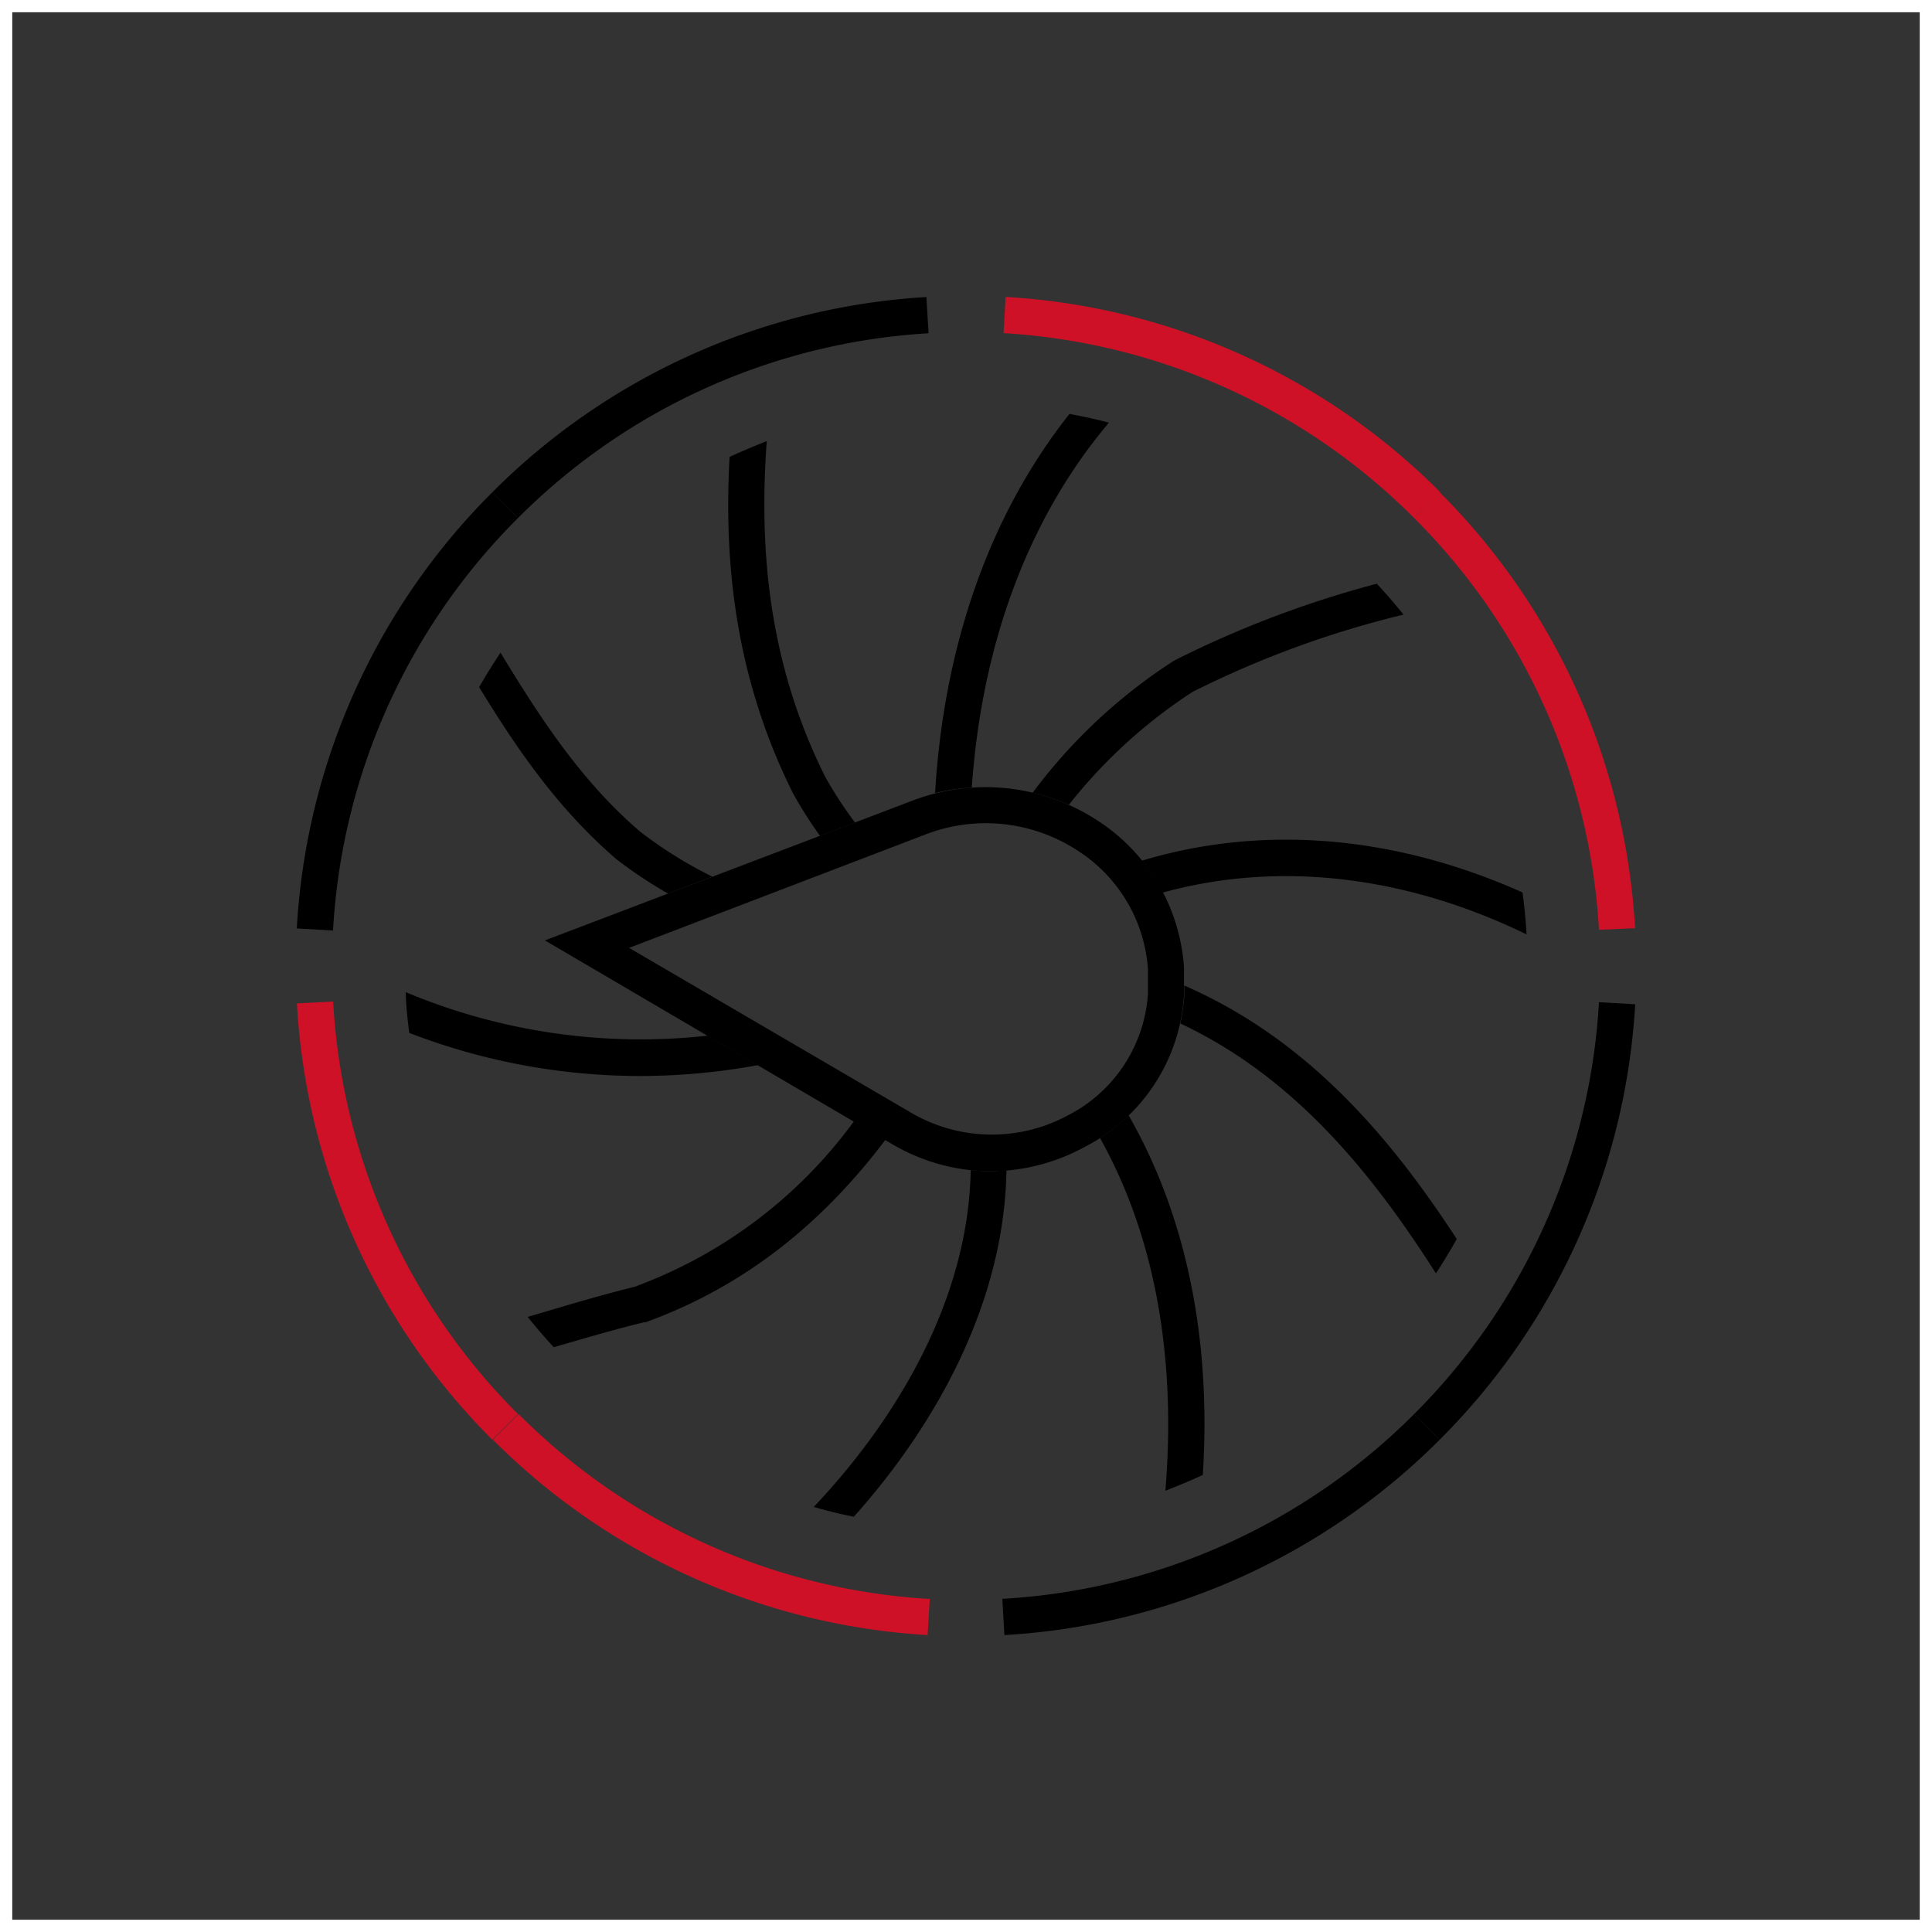 <svg xmlns="http://www.w3.org/2000/svg" viewBox="0 0 160 160"><rect x="0" y="0" width="160" height="160" fill="#333333" stroke="none"/><defs><style>.cls-1{fill:#ce1126;}.cls-2{fill:#fff;}</style></defs><title>rtx-svg_icon</title><g id="icon"><path class="cls-1" d="M117.11,42.9a52.38,52.38,0,0,0-34-15.31l.17-3a55.37,55.37,0,0,1,36,16.17Z"/><path class="cls-1" d="M132.42,77A52.39,52.39,0,0,0,117.11,42.9l2.12-2.13a55.42,55.42,0,0,1,16.18,36.1Z"/><path d="M119.23,119.23l-2.12-2.12A52.42,52.42,0,0,0,132.42,83l3,.17A55.42,55.42,0,0,1,119.23,119.23Z"/><path d="M83.18,135.41l-.17-3a52.38,52.38,0,0,0,34.1-15.3l2.12,2.12A55.41,55.41,0,0,1,83.18,135.41Z"/><path d="M27.58,77.06l-3-.17A55.39,55.39,0,0,1,40.77,40.77L42.9,42.9A52.36,52.36,0,0,0,27.58,77.06Z"/><path class="cls-1" d="M76.82,135.41a55.41,55.41,0,0,1-36-16.18l2.13-2.12A52.39,52.39,0,0,0,77,132.42Z"/><path class="cls-1" d="M40.77,119.23A55.39,55.39,0,0,1,24.59,83.1l3-.16A52.36,52.36,0,0,0,42.9,117.11Z"/><path d="M42.9,42.9l-2.13-2.13A55.37,55.37,0,0,1,76.72,24.6l.18,3A52.36,52.36,0,0,0,42.9,42.9Z"/><path d="M80.48,65.22C81.31,53.3,85.18,42.88,91.84,35c-1.07-.28-2.17-.52-3.27-.72-6.6,8.33-10.4,19.14-11.13,31.4A16.6,16.6,0,0,1,80.48,65.22Z"/><path d="M85.52,65.65a16.8,16.8,0,0,1,3,1A42.57,42.57,0,0,1,98.76,57.3a81.71,81.71,0,0,1,17.47-6.4c-.7-.88-1.44-1.73-2.21-2.56a86.19,86.19,0,0,0-16.69,6.32l-.16.09A44.9,44.9,0,0,0,85.52,65.65Z"/><path d="M67.91,69.22l2.9-1.1a33.37,33.37,0,0,1-2.47-3.79c-4.77-9.54-5.48-19.09-4.84-27.8-1,.4-2.07.84-3.08,1.31-.48,8.73.45,18.25,5.27,27.89A35.1,35.1,0,0,0,67.91,69.22Z"/><path d="M94.56,71.28a15.19,15.19,0,0,1,1.73,2.64c9.53-2.62,20-1.46,30.13,3.46-.06-1.17-.18-2.33-.33-3.47C115.46,69.15,104.51,68.28,94.56,71.28Z"/><path d="M73.33,94.39l-2.61-1.53a39.21,39.21,0,0,1-18.15,13.7c-2,.5-3.77,1-5.48,1.5l-3.39,1c.69.86,1.41,1.7,2.16,2.51l2-.58c1.71-.49,3.48-1,5.45-1.48l.14,0C62,106.41,68.33,101,73.33,94.39Z"/><path d="M82.1,97a16.34,16.34,0,0,1-1.71-.1c-.18,10.49-5.9,20.39-13,27.9,1.09.31,2.2.59,3.32.81,7-7.83,12.46-17.93,12.64-28.67C83,96.93,82.53,97,82.1,97Z"/><path d="M91.1,94.25c5.46,9.77,6.12,20.73,5.41,29.21,1-.4,2.09-.84,3.1-1.31.72-11.28-1.38-21.46-6.14-29.78A15.19,15.19,0,0,1,91.1,94.25Z"/><path d="M51.09,71.19A37.92,37.92,0,0,0,55.32,74L59,72.6A35,35,0,0,1,53,68.86c-4.83-4.14-8.2-9.29-11.55-14.81-.62.93-1.21,1.89-1.77,2.86C42.89,62.15,46.26,67.05,51.09,71.19Z"/><path d="M62.77,88.21l-4.16-2.44a50.37,50.37,0,0,1-25-3.6c0,1.13.15,2.25.28,3.37A53.22,53.22,0,0,0,53,89.11,54.2,54.2,0,0,0,62.77,88.21Z"/><path d="M98.08,81.62c0,.29,0,.57,0,.86a16.92,16.92,0,0,1-.33,2.28c9.35,4.39,15.77,12.22,21.17,20.7.6-.93,1.18-1.88,1.72-2.85C115,93.94,108.13,86,98.08,81.62Z"/><path d="M82.1,97a16.19,16.19,0,0,1-8.2-2.24L45.13,77.88,75.66,66.27a16.93,16.93,0,0,1,15.07,1.58,15.71,15.71,0,0,1,7.32,12.23c0,.4,0,.8,0,1.2s0,.8,0,1.2A15.15,15.15,0,0,1,89.8,95,16.4,16.4,0,0,1,82.1,97Zm-30-18.5L75.42,92.13a13.25,13.25,0,0,0,13,.25,12.21,12.21,0,0,0,6.65-10.11c0-.32,0-.66,0-1s0-.67,0-1a12.7,12.7,0,0,0-5.94-9.9,13.87,13.87,0,0,0-12.39-1.3Z"/></g><g id="white_border" data-name="white border"><path class="cls-2" d="M159,1V159H1V1H159m1-1H0V160H160V0Z"/><path class="cls-2" d="M159,1V159H1V1H159m1-1H0V160H160V0Z"/></g></svg>